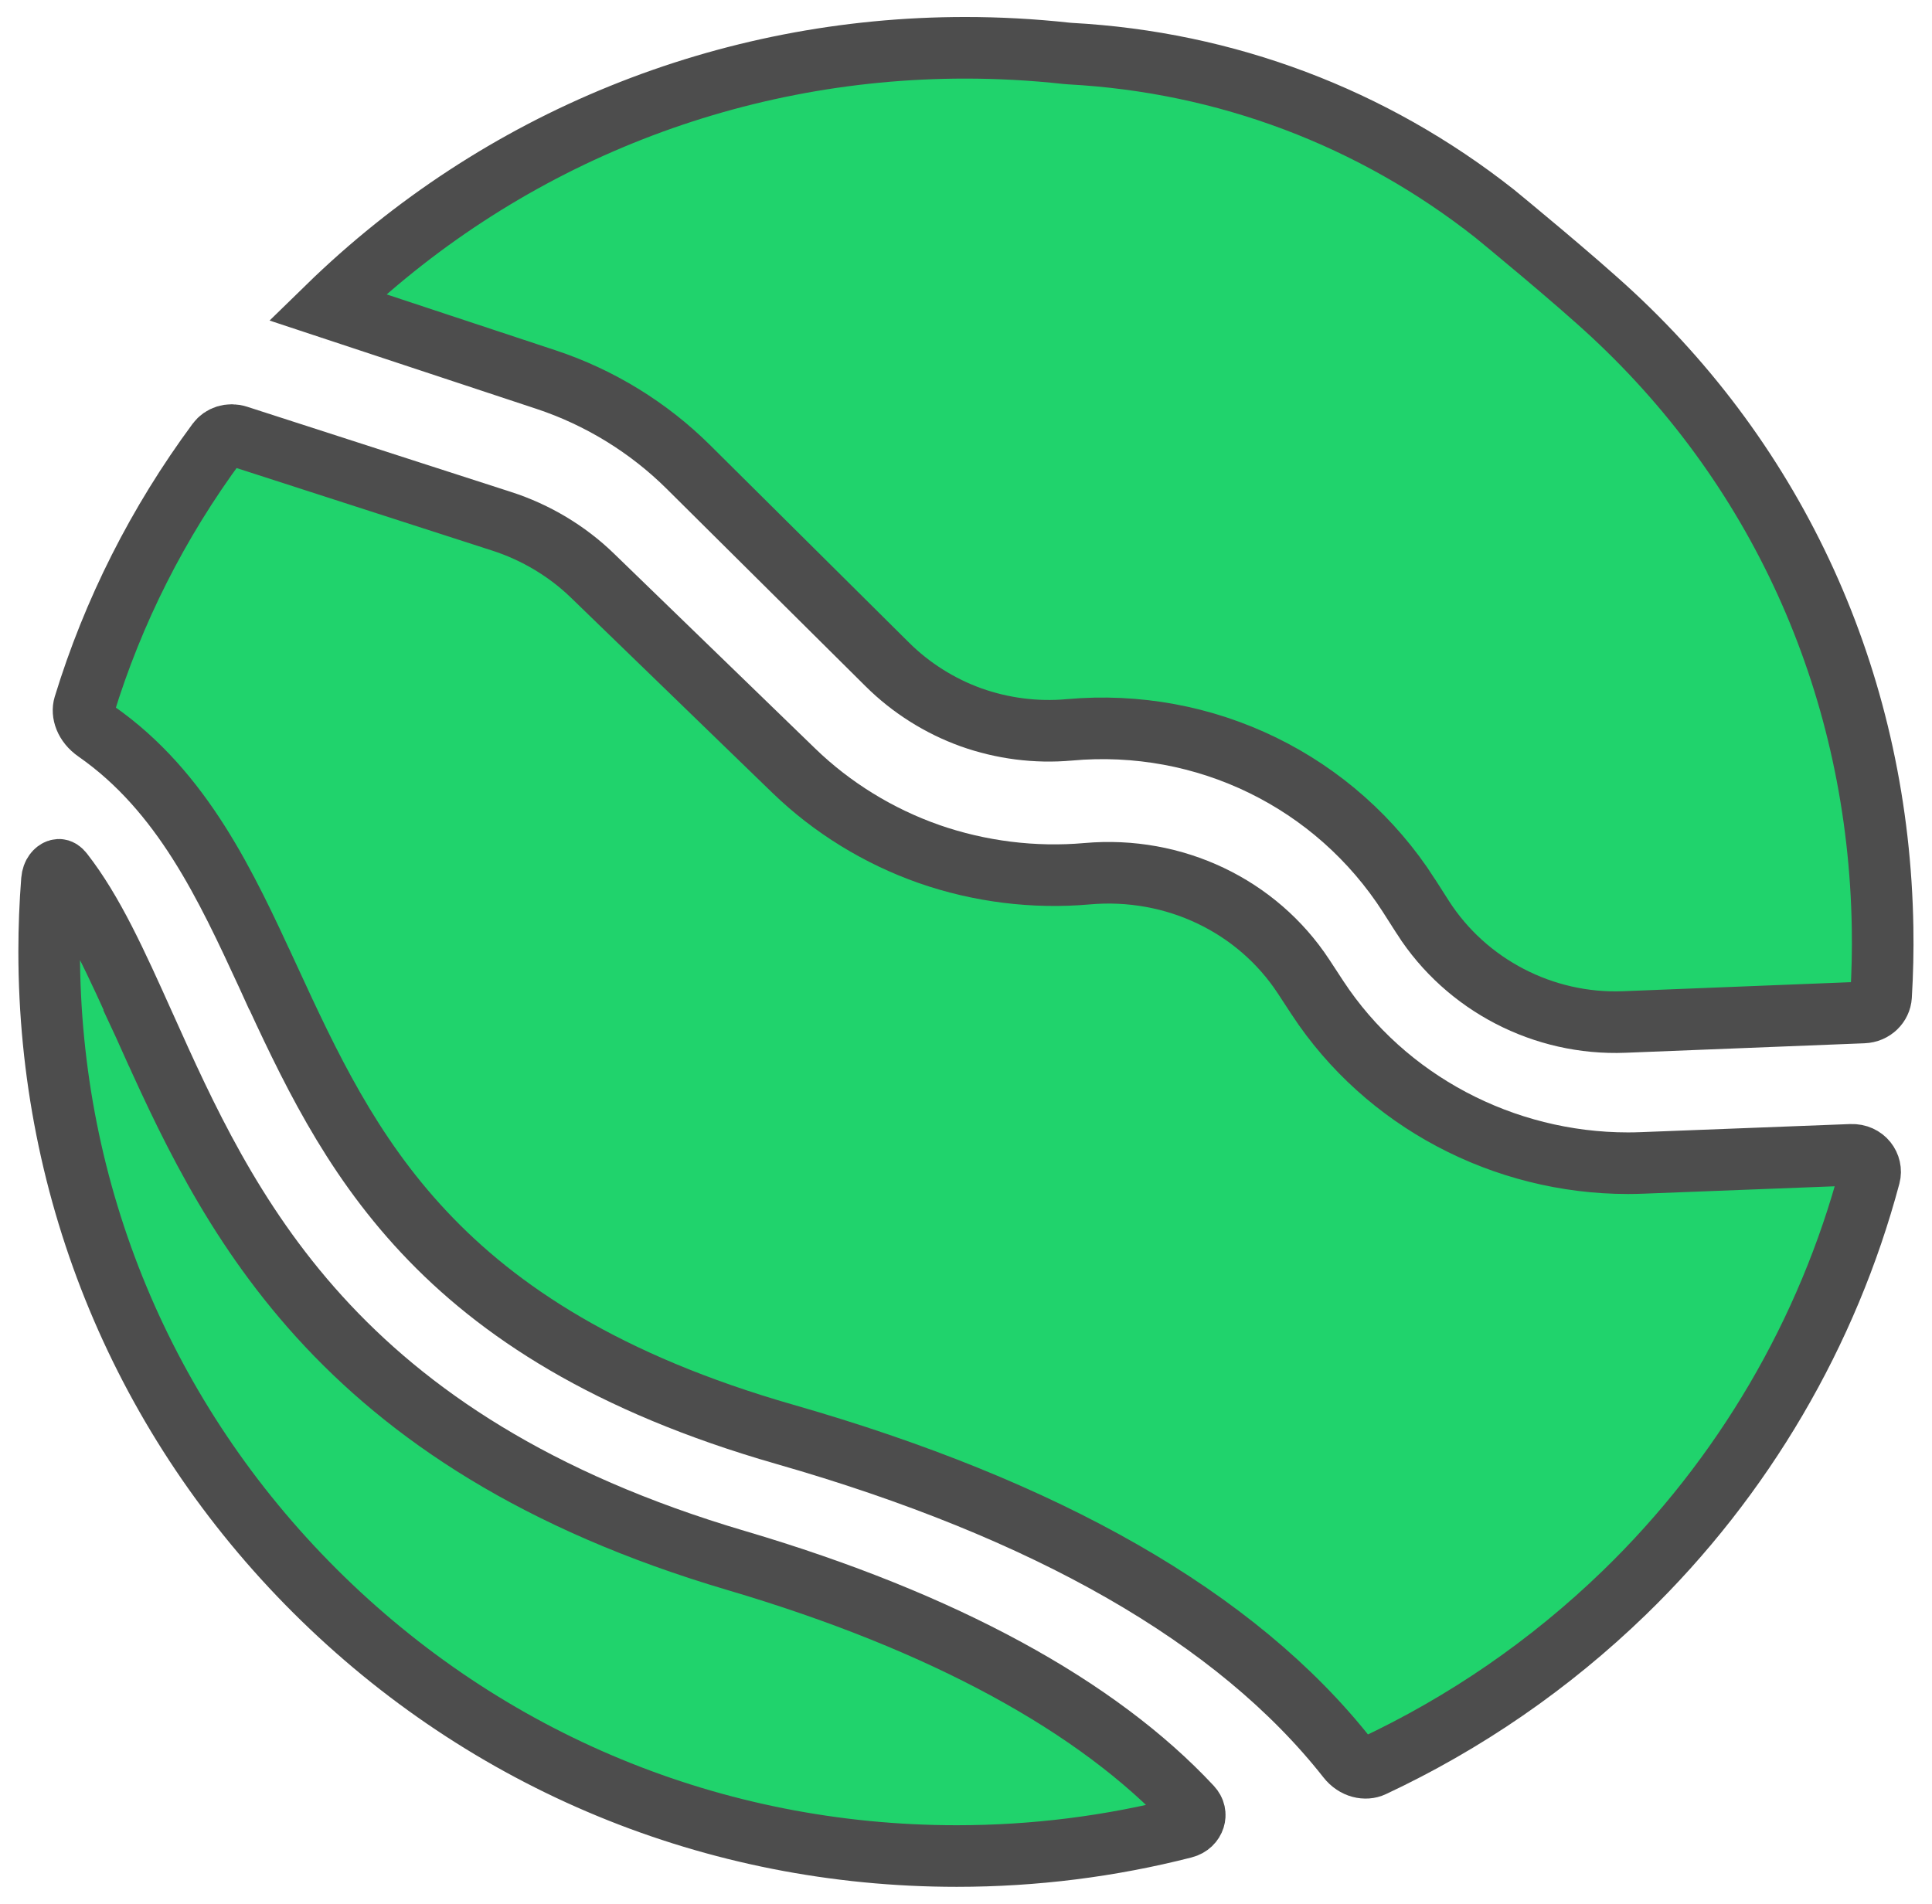 <svg width="69" height="68" viewBox="0 0 69 68" fill="none" xmlns="http://www.w3.org/2000/svg">
<path d="M24.581 16.675L24.581 16.675C23.163 15.267 21.409 14.19 19.504 13.559L19.504 13.559L11.691 10.973C17.831 4.984 25.963 1.707 34.47 1.707C35.668 1.707 36.874 1.772 38.083 1.904L38.083 1.904C38.127 1.909 38.171 1.912 38.215 1.915L38.215 1.915C43.779 2.215 49.021 4.191 53.382 7.631C53.619 7.825 56.226 9.964 57.595 11.238L57.595 11.238C63.67 16.89 67.097 24.66 67.235 33.136C67.249 33.953 67.23 34.769 67.181 35.582C67.162 35.88 66.91 36.15 66.548 36.164L58.011 36.503C55.126 36.618 52.368 35.184 50.819 32.77C50.819 32.77 50.819 32.77 50.819 32.769L50.322 31.992L50.322 31.991C47.697 27.898 43.043 25.63 38.185 26.069L38.184 26.069C37.01 26.176 35.794 26.02 34.676 25.62C33.562 25.219 32.528 24.566 31.692 23.735L24.581 16.675ZM11.477 11.183L11.478 11.183L11.477 11.183Z" fill="#20D36C" stroke="#4D4D4D" stroke-width="2.2"/>
<path d="M9.609 34.961L9.608 34.961L9.553 34.84C8.079 31.649 6.521 28.275 3.435 26.123C3.03 25.841 2.932 25.454 3.006 25.209C4.035 21.845 5.637 18.667 7.766 15.787C7.917 15.583 8.202 15.482 8.49 15.575L17.92 18.62C17.921 18.62 17.921 18.62 17.921 18.62C17.921 18.62 17.921 18.62 17.921 18.62C19.136 19.013 20.254 19.684 21.152 20.553C21.152 20.553 21.152 20.553 21.152 20.553L28.355 27.532C29.711 28.845 31.375 29.87 33.175 30.502L33.177 30.503C34.978 31.132 36.93 31.376 38.828 31.207C41.936 30.933 44.893 32.349 46.554 34.876C46.554 34.876 46.554 34.876 46.554 34.876L47.057 35.644L47.058 35.646C49.479 39.328 53.692 41.547 58.145 41.547C58.319 41.547 58.493 41.543 58.666 41.536L66.113 41.248C66.593 41.229 66.866 41.642 66.772 41.995C65.283 47.578 62.273 52.76 58.012 56.888L58.012 56.888C55.352 59.465 52.317 61.546 49.028 63.087C48.779 63.204 48.396 63.143 48.129 62.803C44.156 57.752 37.349 53.904 28.034 51.233L28.034 51.233C21.666 49.408 17.779 46.822 15.142 44.007C12.486 41.173 11.034 38.048 9.609 34.961Z" fill="#20D36C" stroke="#4D4D4D" stroke-width="2.2"/>
<path d="M11.25 56.827L11.25 56.827C5.126 50.722 1.756 42.611 1.756 33.98C1.756 33.129 1.79 32.283 1.855 31.444C1.875 31.194 2.005 31.099 2.065 31.076C2.096 31.065 2.115 31.067 2.125 31.07L2.125 31.07C2.131 31.072 2.177 31.084 2.244 31.171C3.326 32.562 4.148 34.379 5.157 36.627L6.097 36.205L5.157 36.627L5.177 36.67C6.606 39.855 8.28 43.584 11.401 47.024C14.554 50.499 19.129 53.624 26.3 55.74C33.731 57.933 39.217 60.964 42.543 64.533C42.673 64.672 42.691 64.821 42.65 64.952C42.606 65.089 42.49 65.225 42.281 65.278C39.665 65.947 36.946 66.293 34.171 66.293C25.51 66.293 17.374 62.932 11.25 56.827Z" fill="#20D36C" stroke="#4D4D4D" stroke-width="2.2"/>
</svg>
